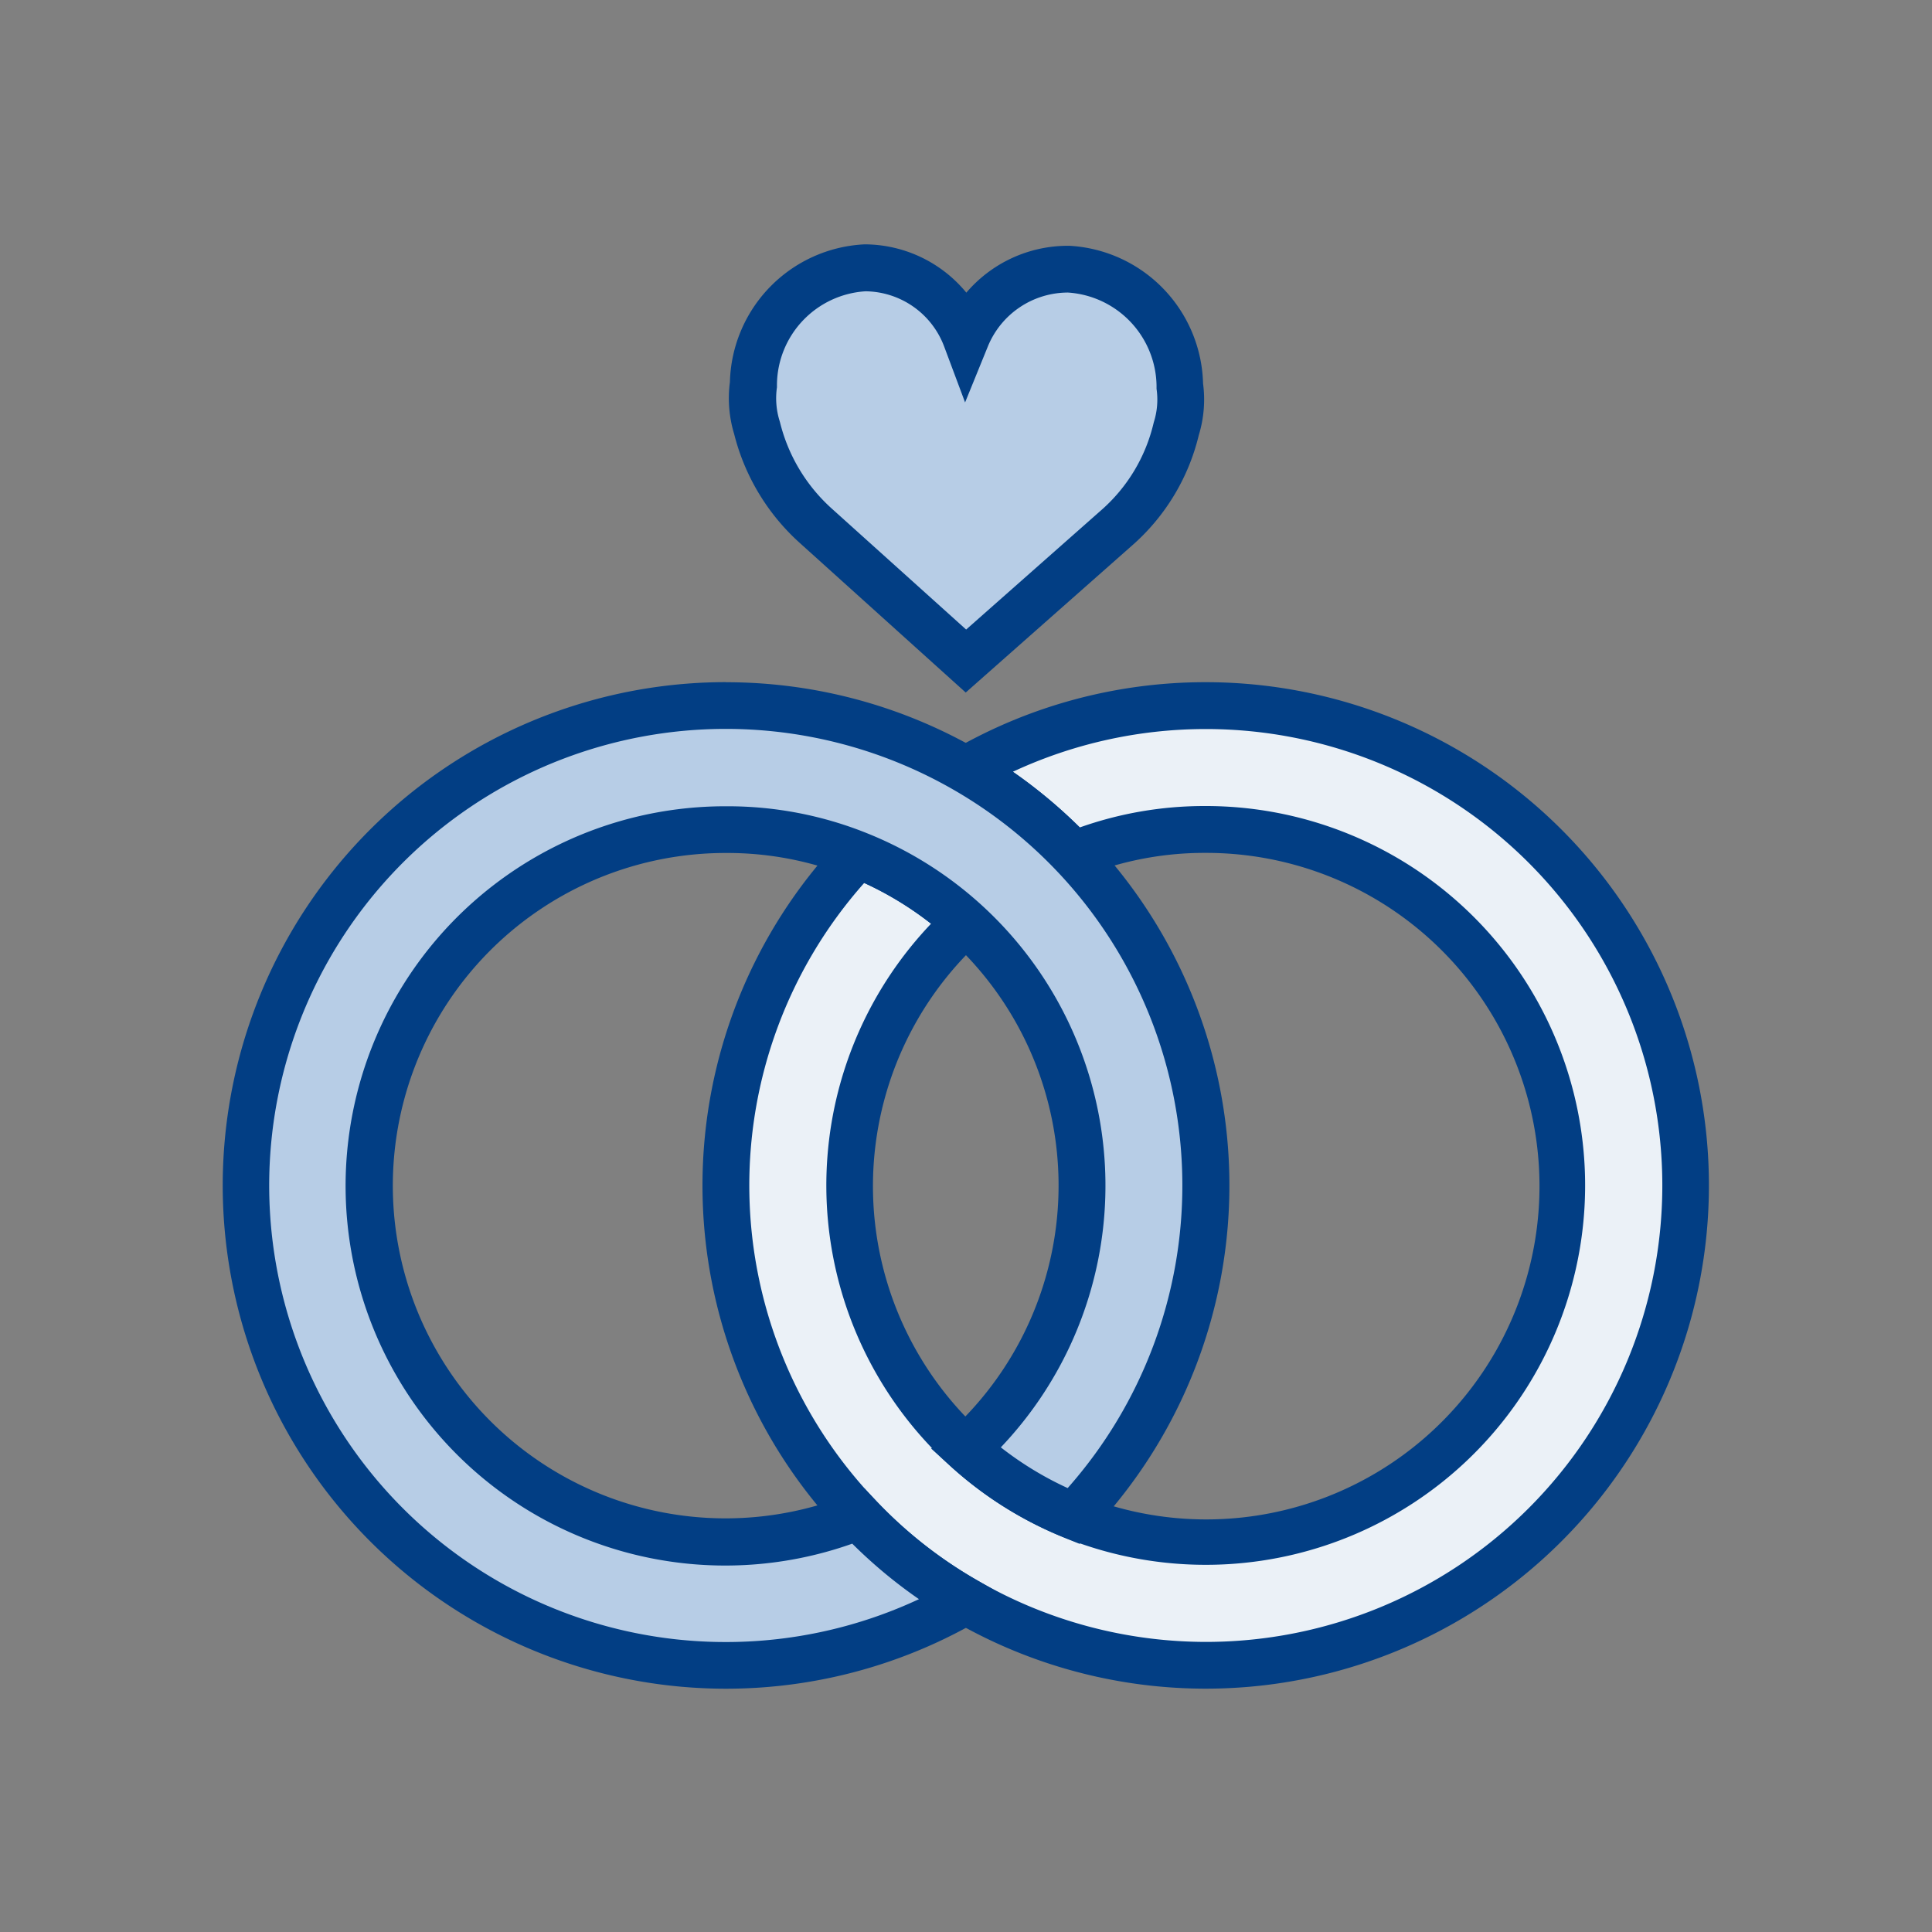 <svg xmlns="http://www.w3.org/2000/svg" width="40" height="40" viewBox="0 0 40 40">
  <rect x="0" y="0" width="40" height="40" fill="#808080" stroke="none"/>
  <g id="Gruppe_29142" data-name="Gruppe 29142" transform="translate(-2095 -3737)">
    <rect id="Rechteck_19" data-name="Rechteck 19" width="40" height="40" transform="translate(2095 3737)" fill="none"/>
    <g id="Gruppe_29143" data-name="Gruppe 29143" transform="translate(-1041.551 -7913.439)">
      <path id="Begrenzung" d="M0,0H31.1V31.1H0Z" transform="translate(3141 11654.889)" fill="none"/>
      <path id="Pfad" d="M26.27,15.68a9.92,9.92,0,0,0-4.97,1.328,9.829,9.829,0,0,1,2.229,1.762,7.27,7.27,0,0,1,2.741-.525A7.368,7.368,0,1,1,21.3,20.17a7.445,7.445,0,0,0-2.229-1.4,9.92,9.92,0,0,0,0,13.691A9.628,9.628,0,0,0,21.3,34.218,9.933,9.933,0,1,0,26.27,15.68Z" transform="translate(3135.251 11649.369)" fill="#ebf1f7"/>
      <path id="Pfad_-_Kontur" data-name="Pfad - Kontur" d="M25.995,14.93h.012a10.419,10.419,0,1,1-5.213,19.445,10.1,10.1,0,0,1-2.34-1.844,10.406,10.406,0,0,1,0-14.36l.228-.239.306.123a7.905,7.905,0,0,1,2.374,1.491l.394.359-.394.359a6.9,6.9,0,1,0,4.65-1.8h-.036a6.754,6.754,0,0,0-2.531.49l-.307.124-.227-.241a9.338,9.338,0,0,0-2.119-1.675l-.729-.421.729-.421A10.42,10.42,0,0,1,25.995,14.93ZM26,34.8A9.447,9.447,0,0,0,26.005,15.9h-.011a9.448,9.448,0,0,0-3.987.884,10.3,10.3,0,0,1,1.383,1.154,7.717,7.717,0,0,1,2.586-.444h.036a7.855,7.855,0,1,1-5.7,2.437,6.924,6.924,0,0,0-1.384-.844,9.434,9.434,0,0,0,.228,12.773,9.14,9.14,0,0,0,2.118,1.669A9.458,9.458,0,0,0,26,34.8Z" transform="translate(3135.515 11649.633)" fill="#023e84"/>
      <path id="Pfad-2" data-name="Pfad" d="M18.132,18.772A9.934,9.934,0,1,0,15.9,34.219a9.629,9.629,0,0,1-2.229-1.756,7.374,7.374,0,1,1-2.741-14.216,7.27,7.27,0,0,1,2.741.525A7.374,7.374,0,0,1,15.9,31.063a7.445,7.445,0,0,0,2.229,1.4,9.92,9.92,0,0,0,0-13.691Z" transform="translate(3140.648 11649.368)" fill="#b7cde6"/>
      <path id="Pfad_-_Kontur-2" data-name="Pfad - Kontur" d="M10.667,14.932a10.417,10.417,0,0,1,7.553,17.6l-.228.239-.306-.123a7.905,7.905,0,0,1-2.374-1.491l-.394-.359.394-.359a6.889,6.889,0,0,0-2.083-11.482,6.754,6.754,0,0,0-2.531-.49h-.036a6.888,6.888,0,1,0,2.567,13.279l.308-.124.227.241a9.135,9.135,0,0,0,2.116,1.667l.734.42-.732.423a10.42,10.42,0,1,1-5.215-19.443Zm7.077,16.684a9.453,9.453,0,1,0-3.079,2.3,10.1,10.1,0,0,1-1.381-1.149A7.86,7.86,0,1,1,10.661,17.5H10.7a7.721,7.721,0,0,1,2.894.56A7.86,7.86,0,0,1,16.36,30.773,6.924,6.924,0,0,0,17.744,31.616Z" transform="translate(3140.912 11649.632)" fill="#023e84"/>
      <path id="Pfad-3" data-name="Pfad" d="M21.6,3.141a2.287,2.287,0,0,1,2.119-1.425,2.443,2.443,0,0,1,2.307,2.4,2.015,2.015,0,0,1-.071.9,3.946,3.946,0,0,1-1.238,2.054L21.6,9.828,18.481,7.023A4.043,4.043,0,0,1,17.27,5a2.054,2.054,0,0,1-.071-.907A2.436,2.436,0,0,1,19.5,1.69,2.235,2.235,0,0,1,21.6,3.141Z" transform="translate(3134.953 11654.294)" fill="#b7cde6"/>
      <path id="Pfad_-_Kontur-3" data-name="Pfad - Kontur" d="M19.228.94h.013a2.735,2.735,0,0,1,2.1,1,2.762,2.762,0,0,1,2.109-.97h.027a2.929,2.929,0,0,1,2.765,2.85,2.517,2.517,0,0,1-.088,1.069,4.408,4.408,0,0,1-1.386,2.29l-3.44,3.04-3.439-3.1a4.514,4.514,0,0,1-1.355-2.252,2.556,2.556,0,0,1-.088-1.076A2.929,2.929,0,0,1,19.215.941Zm2.087,3.273-.436-1.165a1.758,1.758,0,0,0-1.625-1.136A1.955,1.955,0,0,0,17.42,3.836v.032l0,.032a1.578,1.578,0,0,0,.054.693l.008.027A3.545,3.545,0,0,0,18.543,6.4l2.794,2.515,2.792-2.467a3.443,3.443,0,0,0,1.087-1.8l.009-.034a1.538,1.538,0,0,0,.054-.683l0-.032V3.863a1.963,1.963,0,0,0-1.834-1.925A1.794,1.794,0,0,0,21.784,3.06Z" transform="translate(3135.217 11654.558)" fill="#023e84"/>
    </g>
  </g>
</svg>
